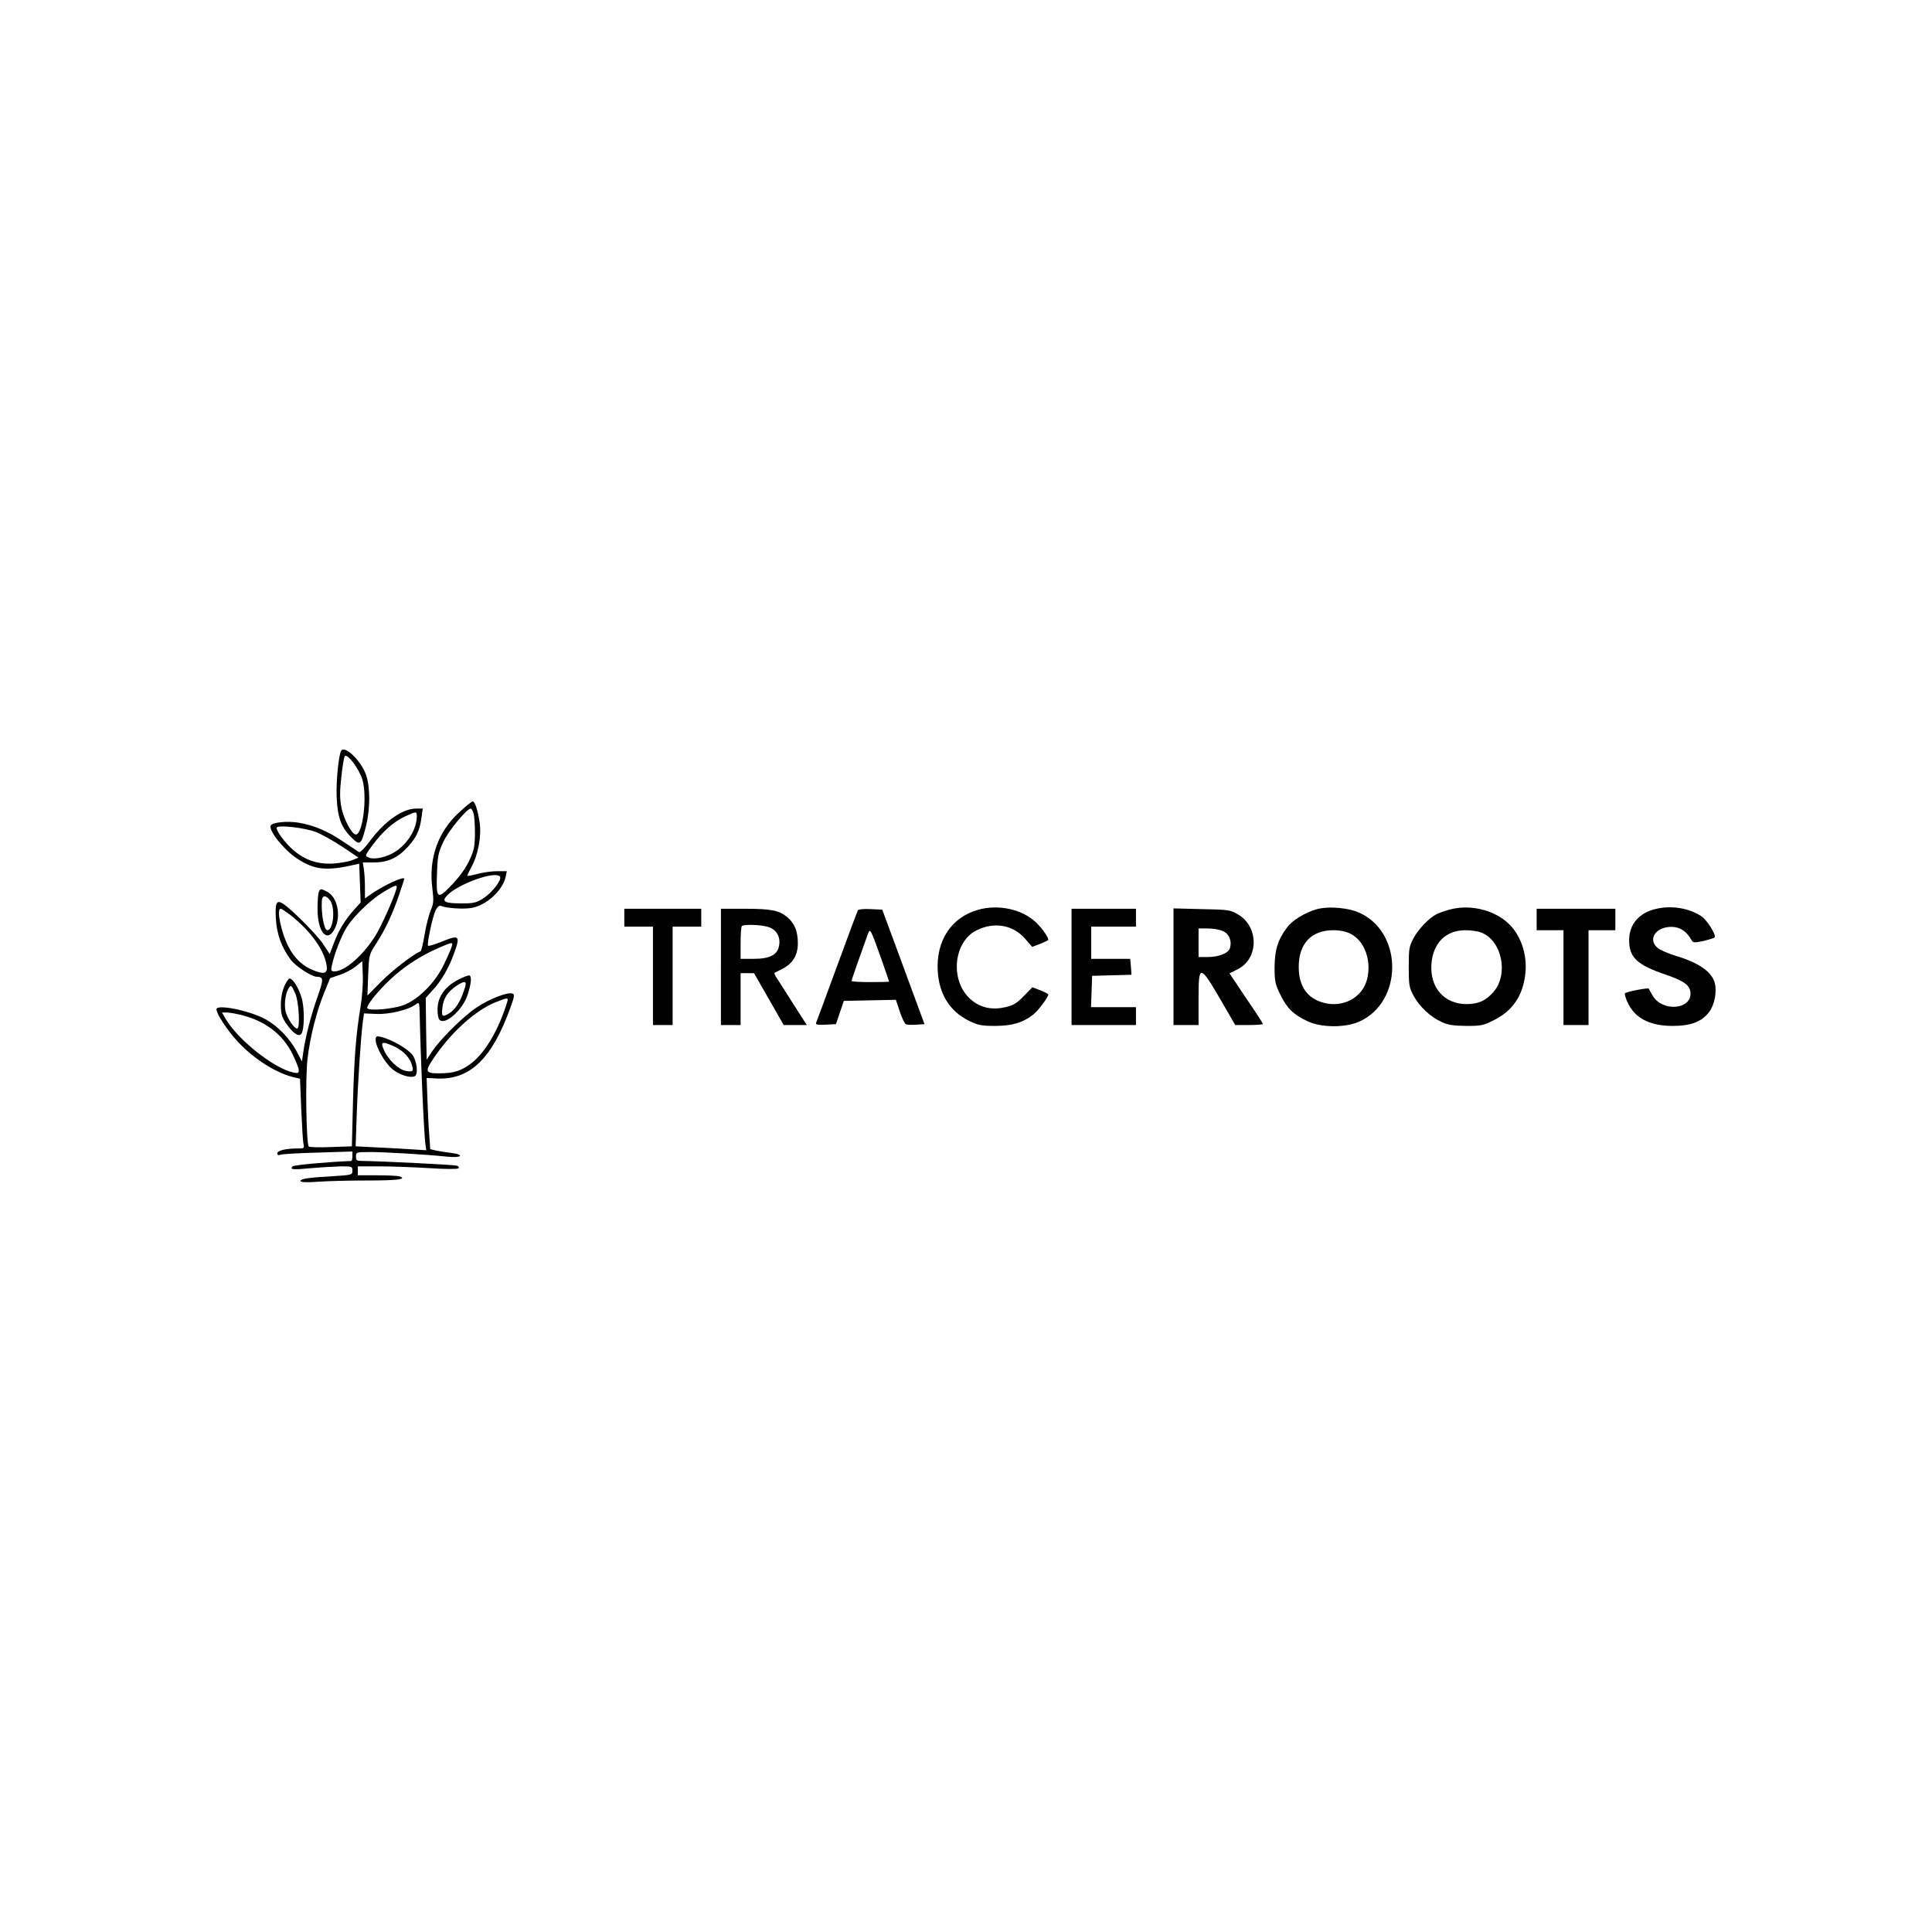 <?xml version="1.0" standalone="no"?>
<!DOCTYPE svg PUBLIC "-//W3C//DTD SVG 20010904//EN"
 "http://www.w3.org/TR/2001/REC-SVG-20010904/DTD/svg10.dtd">
<svg version="1.0" xmlns="http://www.w3.org/2000/svg"
 width="1080pt" height="1080pt" viewBox="0 0 1080 1080"
 preserveAspectRatio="xMidYMid meet">

<g transform="translate(0,1080) scale(0.1,-0.1)"
fill="#000000" stroke="none">
<path d="M1907 6603 c-14 -24 -29 -175 -25 -259 5 -115 25 -169 84 -227 47
-46 53 -41 80 66 24 96 24 217 0 286 -27 78 -119 167 -139 134z m119 -162 c28
-94 2 -306 -37 -306 -22 0 -69 88 -81 154 -9 48 -9 88 0 167 6 58 15 110 19
116 12 21 82 -71 99 -131z"/>
<path d="M2567 6259 c-119 -108 -172 -259 -150 -426 8 -68 7 -83 -8 -119 -10
-22 -26 -83 -35 -135 -8 -52 -19 -95 -23 -97 -38 -14 -152 -102 -217 -166
l-80 -81 4 114 c5 113 5 115 44 175 52 80 93 168 129 274 16 47 29 87 29 89 0
18 -122 -39 -197 -93 l-23 -16 0 63 c0 35 -3 81 -6 101 l-6 37 61 0 c77 -1
134 25 191 87 48 53 66 91 76 162 l7 52 -37 0 c-75 0 -175 -70 -257 -180 -31
-42 -56 -67 -63 -63 -6 4 -46 31 -90 60 -86 58 -163 90 -246 104 -65 11 -150
2 -157 -17 -11 -29 77 -138 150 -185 95 -62 163 -69 319 -33 l26 6 4 -109 4
-108 -37 -41 c-51 -57 -87 -116 -113 -187 l-23 -60 -37 56 c-35 53 -173 191
-222 224 -38 25 -47 8 -42 -81 5 -88 32 -163 84 -232 28 -36 116 -94 144 -94
40 -1 40 -14 4 -115 -36 -103 -67 -222 -79 -309 l-7 -50 -31 59 c-39 72 -106
141 -174 178 -91 49 -273 85 -273 55 0 -26 62 -120 121 -183 93 -99 220 -178
320 -199 l26 -6 7 -167 c4 -93 9 -180 12 -195 6 -27 5 -28 -32 -28 -67 0 -114
-12 -114 -27 0 -10 6 -13 18 -8 9 4 104 9 210 12 l192 6 0 -26 c0 -15 -3 -27
-7 -27 -125 -5 -319 -22 -327 -30 -18 -18 -1 -20 105 -10 57 5 132 9 167 10
59 0 62 -1 62 -24 0 -24 -2 -24 -107 -31 -140 -8 -183 -14 -183 -27 0 -7 32
-9 98 -4 53 4 179 7 279 7 166 0 220 7 177 23 -9 3 -65 6 -125 6 l-109 0 0 25
0 25 123 0 c67 0 192 -5 277 -10 89 -6 158 -6 163 -1 5 5 1 12 -10 15 -17 5
-421 25 -520 26 -39 0 -43 2 -43 25 0 25 1 25 88 25 87 -1 296 -13 425 -26 78
-8 96 11 20 21 -27 3 -64 9 -83 13 l-35 8 -6 89 c-4 50 -8 139 -10 199 l-4
110 60 -3 c184 -7 306 112 409 398 22 60 23 73 11 77 -26 10 -128 -29 -201
-78 -75 -50 -204 -178 -251 -249 l-28 -43 -3 173 -2 173 38 42 c50 54 89 122
119 203 38 105 33 110 -73 67 -36 -14 -68 -24 -71 -21 -8 9 26 167 43 200 11
20 20 27 32 22 30 -12 119 -18 165 -11 84 13 178 98 194 176 l6 30 -54 0 c-30
0 -79 -7 -109 -15 -30 -8 -55 -13 -57 -11 -2 2 8 23 22 49 38 68 58 176 46
251 -11 70 -26 116 -39 116 -5 0 -39 -27 -75 -61z m80 -6 c5 -16 8 -66 8 -113
-1 -74 -5 -94 -32 -151 -20 -43 -55 -91 -97 -135 -82 -86 -89 -81 -83 67 3 93
7 113 35 172 28 62 132 187 153 187 5 0 12 -12 16 -27z m-317 -16 c0 -69 -49
-151 -117 -196 -49 -33 -122 -49 -154 -34 -20 8 -18 12 23 68 58 78 118 131
182 161 63 29 66 29 66 1z m-567 -87 c33 -12 100 -50 150 -83 l91 -61 -34 -14
c-19 -8 -66 -16 -105 -19 -85 -6 -159 18 -223 73 -49 41 -105 118 -94 129 13
14 157 -3 215 -25z m1032 -251 c11 -17 -43 -88 -92 -120 -41 -26 -56 -29 -122
-29 -96 0 -114 10 -82 44 61 65 274 141 296 105z m-580 -71 c-18 -60 -81 -199
-113 -253 -68 -112 -173 -205 -232 -205 -19 0 -21 4 -15 33 14 65 54 168 84
215 42 65 135 154 205 196 70 42 80 44 71 14z m-588 -146 c109 -87 183 -189
198 -274 9 -48 -9 -57 -68 -34 -62 23 -110 67 -144 133 -41 78 -69 213 -44
213 5 0 31 -17 58 -38z m898 -174 c-4 -13 -23 -57 -43 -98 -48 -102 -143 -198
-227 -229 -57 -21 -186 -33 -201 -18 -11 11 55 94 129 163 78 73 168 131 271
176 76 33 79 33 71 6z m-510 -338 c-25 -153 -35 -279 -42 -536 l-6 -242 -116
-4 c-64 -3 -120 -1 -125 3 -14 13 -20 384 -7 490 14 121 50 264 93 369 l33 82
53 18 c29 9 70 31 90 47 l37 30 3 -81 c2 -44 -4 -124 -13 -176z m820 28 c-47
-152 -119 -277 -197 -339 -58 -45 -100 -59 -185 -59 -80 0 -81 11 -14 106 94
133 221 246 328 290 72 29 76 29 68 2z m-475 -483 c6 -143 14 -279 17 -302 l6
-43 -79 5 c-44 3 -132 8 -198 11 l-118 6 6 177 c7 195 24 443 34 518 l7 48 70
-3 c73 -3 180 23 220 54 20 15 20 13 22 -98 1 -62 7 -230 13 -373z m-1007 410
c132 -34 227 -107 282 -217 19 -39 35 -79 35 -90 0 -17 -5 -19 -32 -13 -108
24 -306 181 -376 298 l-21 37 27 0 c15 0 54 -7 85 -15z"/>
<path d="M2100 4987 c0 -37 48 -123 89 -160 38 -34 107 -57 131 -42 18 11 11
81 -13 116 -23 34 -122 91 -179 103 -24 6 -28 3 -28 -17z m93 -32 c52 -21 94
-61 107 -101 15 -43 10 -48 -33 -40 -40 7 -100 65 -122 119 -18 43 -10 47 48
22z"/>
<path d="M1782 5813 c-4 -10 -7 -52 -7 -93 0 -133 55 -195 97 -110 36 71 14
176 -43 205 -36 19 -38 19 -47 -2z m65 -49 c28 -43 16 -164 -17 -164 -18 0
-35 89 -31 163 1 35 25 35 48 1z"/>
<path d="M5470 5715 c-152 -42 -238 -173 -228 -344 8 -130 68 -225 176 -278
50 -24 68 -28 147 -28 95 1 153 18 213 65 26 21 82 96 82 110 0 4 -20 15 -44
24 l-45 17 -48 -49 c-38 -40 -59 -52 -102 -62 -81 -19 -151 -1 -205 53 -106
106 -83 313 42 376 98 49 203 32 271 -45 l41 -47 45 17 c25 10 45 20 45 22 0
16 -34 64 -67 96 -77 75 -209 104 -323 73z"/>
<path d="M7359 5717 c-63 -18 -134 -61 -163 -100 -52 -68 -70 -125 -71 -222 0
-82 3 -96 33 -157 37 -75 72 -110 152 -147 76 -36 209 -37 288 -2 242 108 247
489 9 605 -64 32 -180 42 -248 23z m191 -137 c80 -41 119 -153 91 -258 -27
-99 -133 -156 -240 -128 -93 24 -141 92 -141 201 0 130 70 205 193 205 38 0
71 -7 97 -20z"/>
<path d="M8102 5715 c-29 -8 -62 -20 -73 -26 -42 -22 -101 -84 -127 -133 -25
-46 -27 -61 -27 -161 0 -100 2 -115 27 -161 32 -60 94 -119 157 -147 36 -17
66 -21 137 -22 85 0 96 2 160 35 82 42 134 105 158 190 32 112 12 230 -53 316
-74 98 -229 145 -359 109z m181 -129 c114 -47 151 -234 65 -332 -43 -48 -82
-66 -147 -67 -128 -1 -210 93 -199 227 10 116 81 186 190 186 32 0 73 -6 91
-14z"/>
<path d="M9256 5719 c-94 -22 -148 -86 -149 -172 -1 -99 43 -141 209 -197 102
-35 134 -60 134 -105 0 -90 -157 -100 -210 -13 -11 18 -21 37 -23 41 -2 7
-124 -16 -134 -26 -2 -3 3 -22 12 -43 38 -92 123 -139 255 -139 102 0 163 23
205 79 29 38 43 111 31 160 -16 63 -89 115 -222 154 -39 12 -83 31 -97 43 -50
39 -24 101 47 115 62 11 108 -12 141 -70 10 -17 15 -17 68 -6 32 8 60 16 62
20 9 15 -42 96 -74 118 -70 46 -167 62 -255 41z"/>
<path d="M3490 5670 l0 -50 80 0 80 0 0 -275 0 -275 55 0 55 0 0 275 0 275 80
0 80 0 0 50 0 50 -215 0 -215 0 0 -50z"/>
<path d="M4030 5395 l0 -325 55 0 55 0 0 145 0 145 38 0 37 0 83 -145 83 -145
64 0 65 0 -82 128 c-44 70 -86 135 -92 144 -5 9 -8 18 -6 20 3 2 23 12 45 23
57 29 85 76 85 142 0 67 -18 111 -59 146 -46 38 -90 47 -238 47 l-133 0 0
-325z m262 224 c47 -13 73 -55 63 -106 -9 -51 -52 -73 -142 -73 l-73 0 0 88
c0 49 3 92 7 95 10 11 104 8 145 -4z"/>
<path d="M4796 5712 c-3 -5 -56 -146 -117 -313 -61 -167 -114 -310 -117 -317
-3 -10 9 -12 53 -10 l58 3 22 65 22 65 145 3 146 3 22 -66 c12 -37 28 -69 35
-71 7 -3 33 -4 58 -2 l45 3 -118 320 -118 320 -65 3 c-36 2 -68 -1 -71 -6z
m129 -268 c25 -70 45 -130 45 -131 0 -2 -47 -3 -105 -3 -58 0 -105 3 -105 6 0
6 54 160 92 264 12 33 15 27 73 -136z"/>
<path d="M5990 5395 l0 -325 180 0 180 0 0 50 0 50 -125 0 -126 0 3 88 3 87
110 3 110 3 -3 44 -4 45 -109 0 -109 0 0 90 0 90 125 0 125 0 0 50 0 50 -180
0 -180 0 0 -325z"/>
<path d="M6560 5396 l0 -326 70 0 70 0 0 145 c0 199 6 198 131 -17 l74 -128
78 0 c42 0 77 3 77 6 0 3 -42 68 -94 144 l-93 139 46 23 c118 59 119 237 2
306 -44 26 -53 27 -203 30 l-158 4 0 -326z m274 200 c37 -15 54 -56 41 -97 -9
-28 -63 -49 -125 -49 l-50 0 0 80 0 80 50 0 c28 0 66 -6 84 -14z"/>
<path d="M8590 5660 l0 -60 75 0 75 0 0 -265 0 -265 70 0 70 0 0 265 0 265 75
0 75 0 0 60 0 60 -220 0 -220 0 0 -60z"/>
<path d="M2559 5322 c-72 -38 -112 -94 -113 -161 -1 -28 4 -55 11 -62 32 -32
130 56 157 140 20 61 24 103 10 108 -6 2 -35 -9 -65 -25z m41 -39 c-23 -79
-54 -128 -93 -150 -35 -20 -40 -15 -34 33 5 52 29 89 77 122 46 31 61 29 50
-5z"/>
<path d="M1590 5288 c-12 -27 -20 -66 -20 -104 0 -50 5 -68 28 -103 36 -53 69
-78 85 -62 19 19 21 143 3 203 -16 55 -49 108 -67 108 -6 0 -19 -19 -29 -42z
m60 -40 c21 -46 29 -198 11 -198 -15 0 -49 48 -62 87 -12 36 -6 101 12 134 14
27 18 24 39 -23z"/>
</g>
</svg>

